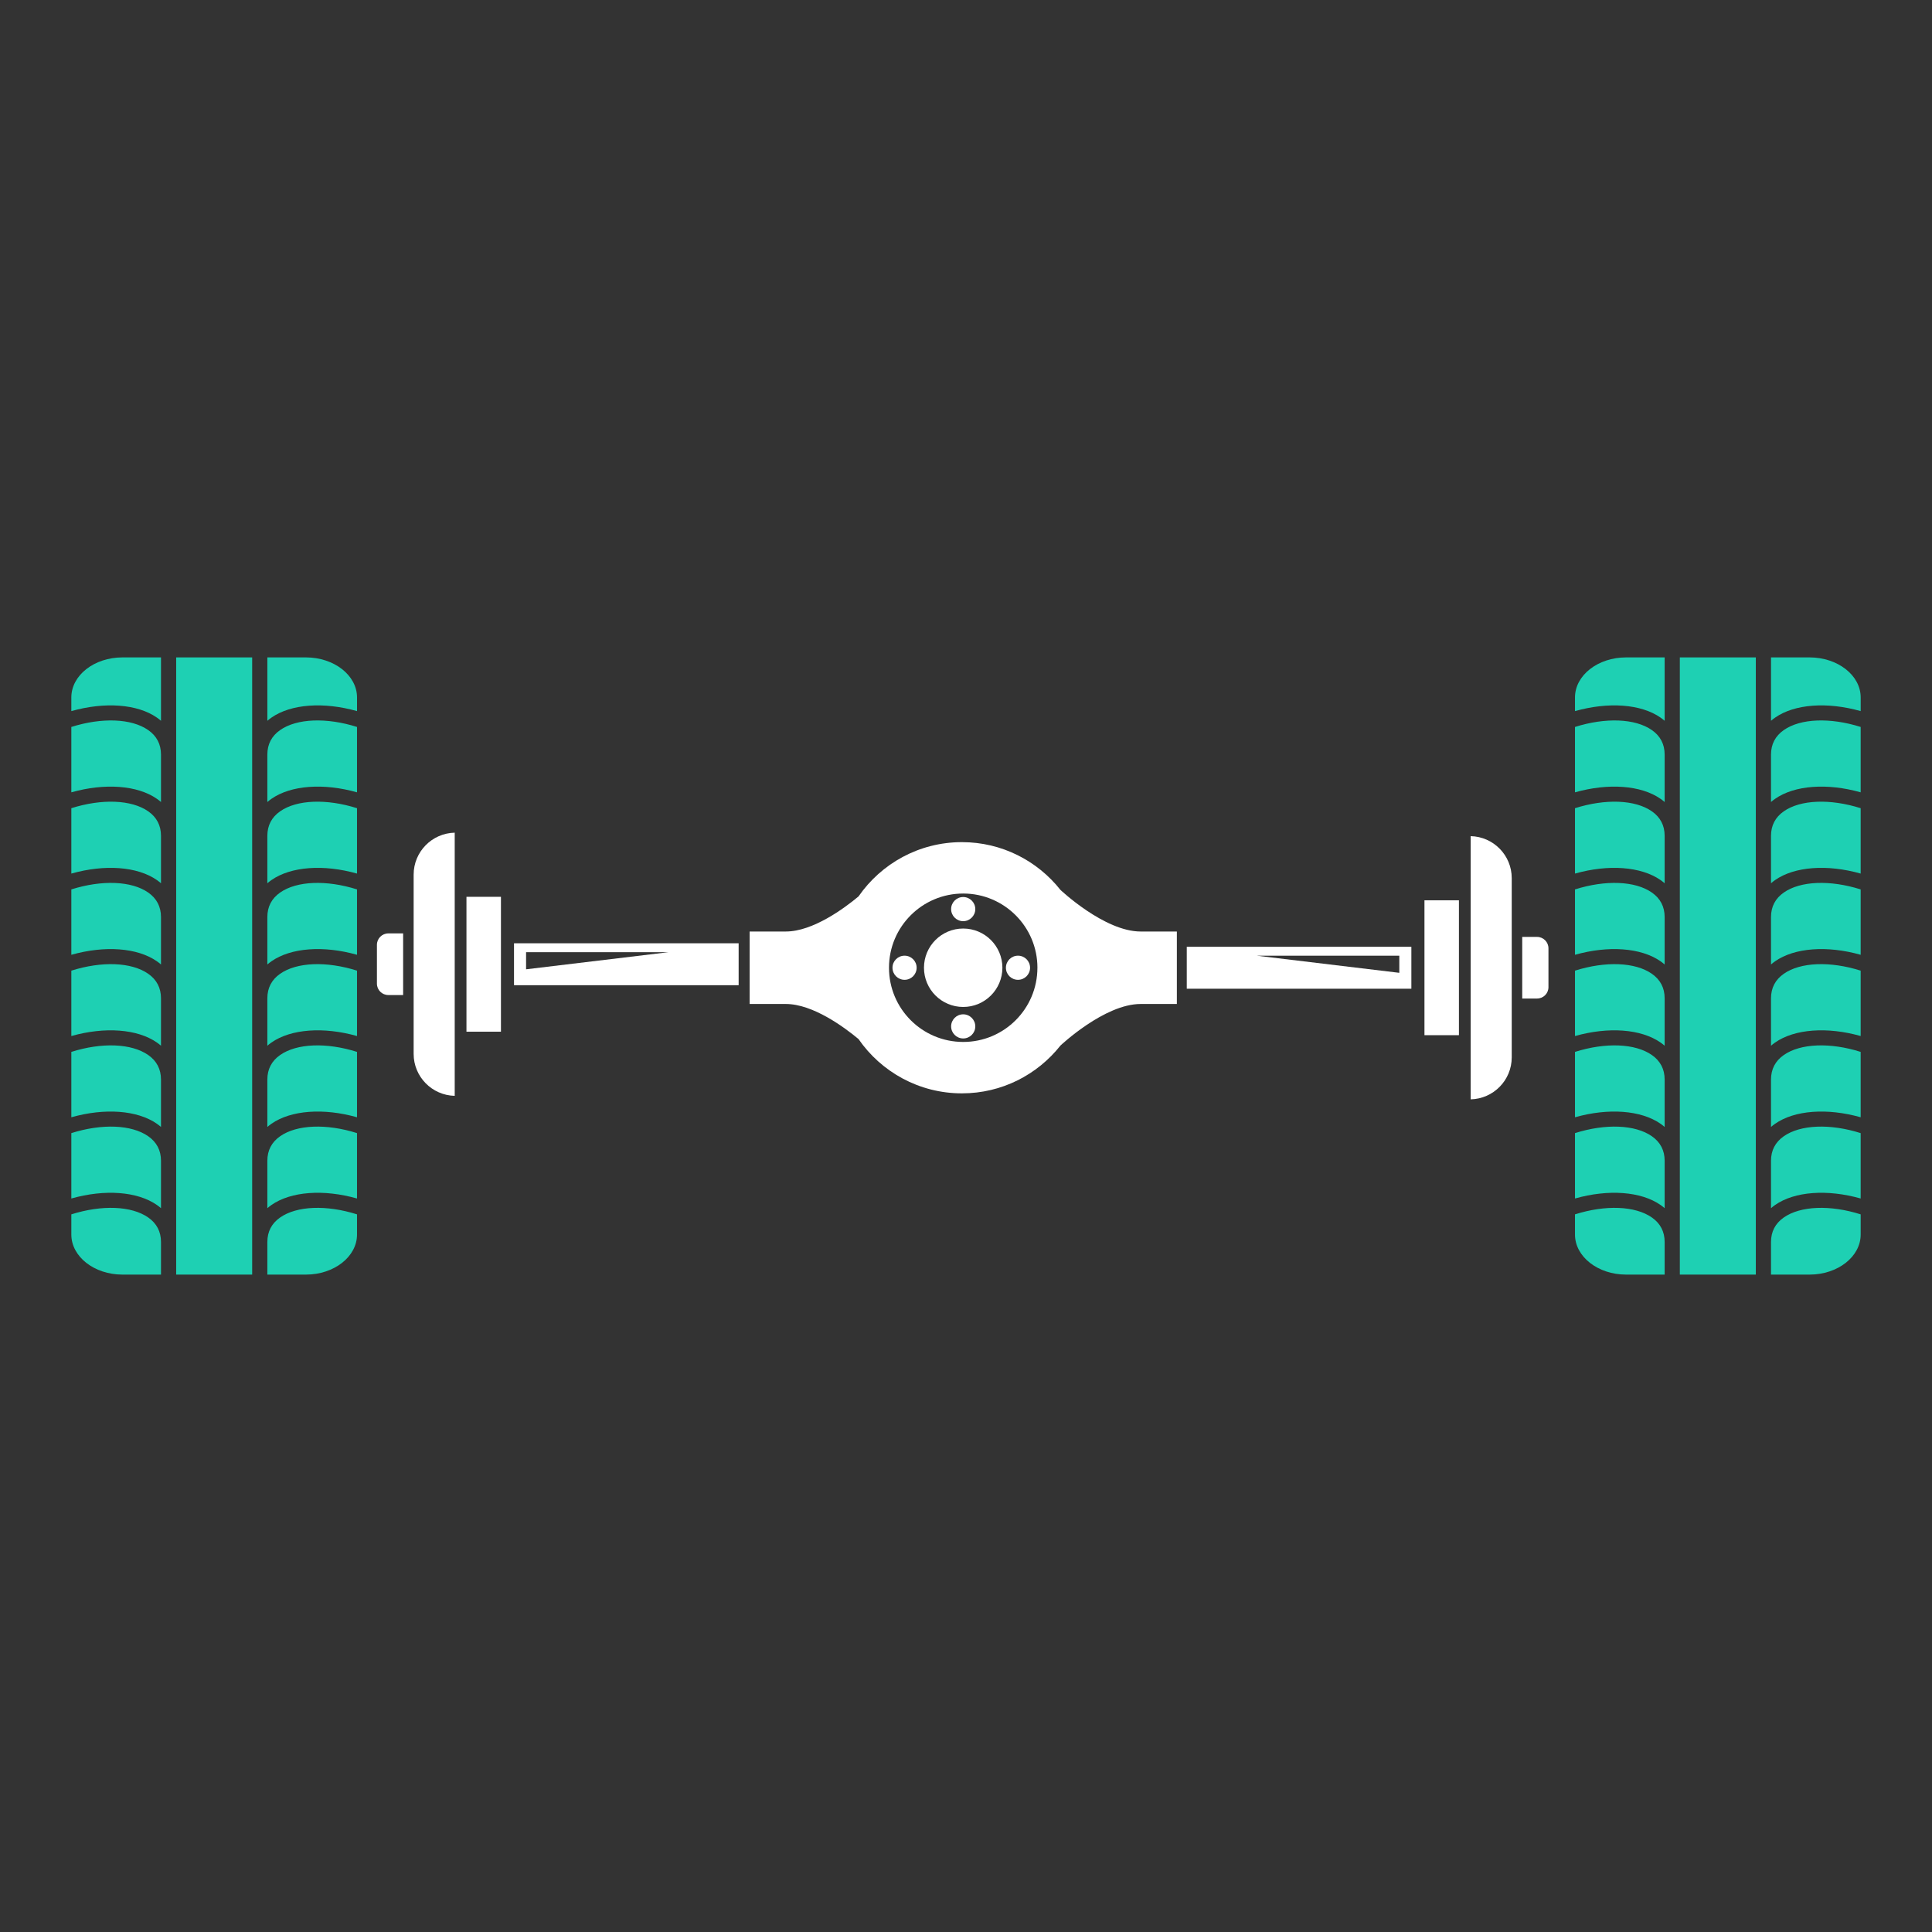 <?xml version="1.0" encoding="UTF-8"?><svg id="Layer_1" xmlns="http://www.w3.org/2000/svg" viewBox="0 0 1000 1000"><rect x="0" y="0" width="1000" height="1000" fill="#333333" stroke="none"/><defs><style>.cls-1{fill:#fff;}.cls-2{fill:#1ed0b3;}</style></defs><path class="cls-2" d="M76.72,546.08c-8.66-6.05-24-6.61-39.8-1.62v33.84c17.28-4.88,34.17-3.7,44.31,3.37.74.52,1.44,1.07,2.1,1.64v-24.56c0-5.35-2.22-9.61-6.61-12.67Z"/><path class="cls-2" d="M76.72,588.12c-8.66-6.05-24-6.61-39.8-1.62v33.84c17.28-4.88,34.17-3.7,44.31,3.37.74.52,1.44,1.07,2.1,1.64v-24.56c0-5.35-2.22-9.61-6.61-12.67Z"/><path class="cls-2" d="M76.72,504.03c-8.66-6.05-24-6.61-39.8-1.62v33.84c17.28-4.88,34.17-3.7,44.31,3.37.74.52,1.44,1.07,2.1,1.64v-24.56c0-5.35-2.22-9.61-6.61-12.67Z"/><path class="cls-2" d="M76.72,419.94c-8.66-6.05-24-6.61-39.8-1.62v33.84c17.28-4.88,34.17-3.7,44.31,3.37.74.52,1.44,1.07,2.1,1.64v-24.56c0-5.35-2.22-9.61-6.61-12.67Z"/><rect class="cls-2" x="91.19" y="340.27" width="39.33" height="319.46"/><path class="cls-2" d="M76.72,377.89c-8.66-6.05-24-6.61-39.8-1.62v33.84c17.28-4.88,34.17-3.7,44.31,3.37.74.52,1.44,1.07,2.1,1.64v-24.56c0-5.35-2.22-9.61-6.61-12.67Z"/><path class="cls-2" d="M76.72,461.98c-8.66-6.05-24-6.61-39.8-1.62v33.84c17.28-4.88,34.17-3.7,44.31,3.37.74.52,1.44,1.07,2.1,1.64v-24.56c0-5.35-2.22-9.61-6.61-12.67Z"/><path class="cls-2" d="M144.99,588.12c-4.38,3.06-6.61,7.32-6.61,12.67v24.56c.66-.57,1.36-1.12,2.1-1.64,10.13-7.07,27.03-8.25,44.31-3.37v-33.84c-15.8-4.99-31.14-4.43-39.8,1.62Z"/><path class="cls-2" d="M144.99,419.94c-4.38,3.06-6.61,7.32-6.61,12.67v24.56c.66-.57,1.36-1.12,2.1-1.64,10.13-7.07,27.03-8.25,44.31-3.37v-33.84c-15.8-4.99-31.14-4.43-39.8,1.62Z"/><path class="cls-2" d="M144.99,546.08c-4.38,3.06-6.61,7.32-6.61,12.67v24.56c.66-.57,1.36-1.12,2.1-1.64,10.13-7.07,27.03-8.25,44.31-3.37v-33.84c-15.8-4.99-31.14-4.43-39.8,1.62Z"/><path class="cls-2" d="M36.92,361.01v7.06c17.28-4.88,34.17-3.7,44.31,3.37.74.52,1.44,1.07,2.1,1.64v-32.81h-19.95c-14.62,0-26.46,9.28-26.46,20.74Z"/><path class="cls-2" d="M76.72,630.17c-8.66-6.05-24-6.61-39.8-1.62v10.44c0,11.45,11.85,20.74,26.46,20.74h19.95v-16.89c0-5.35-2.22-9.61-6.61-12.67Z"/><path class="cls-2" d="M144.99,630.17c-4.38,3.06-6.61,7.32-6.61,12.67v16.89h19.94c14.62,0,26.47-9.28,26.47-20.74v-10.44c-15.8-4.99-31.14-4.43-39.8,1.62Z"/><path class="cls-2" d="M158.33,340.27h-19.94v32.81c.66-.57,1.36-1.12,2.1-1.64,10.13-7.07,27.03-8.25,44.31-3.37v-7.06c0-11.45-11.85-20.74-26.47-20.74Z"/><path class="cls-2" d="M144.99,504.03c-4.38,3.06-6.61,7.32-6.61,12.67v24.56c.66-.57,1.36-1.12,2.1-1.64,10.13-7.07,27.03-8.25,44.31-3.37v-33.84c-15.8-4.99-31.14-4.43-39.8,1.62Z"/><path class="cls-2" d="M144.99,461.98c-4.38,3.06-6.61,7.32-6.61,12.67v24.56c.66-.57,1.36-1.12,2.1-1.64,10.13-7.07,27.03-8.25,44.31-3.37v-33.84c-15.8-4.99-31.14-4.43-39.8,1.62Z"/><path class="cls-2" d="M144.99,377.89c-4.38,3.06-6.61,7.32-6.61,12.67v24.56c.66-.57,1.36-1.12,2.1-1.64,10.13-7.07,27.03-8.25,44.31-3.37v-33.84c-15.8-4.99-31.14-4.43-39.8,1.62Z"/><path class="cls-1" d="M801.48,490.85v20.1c0,3.27-2.64,5.89-5.91,5.89h-7.67v-31.9h7.67c3.26,0,5.91,2.64,5.91,5.91Z"/><path class="cls-1" d="M782.47,454.53v92.76c0,11.84-9.48,21.46-21.26,21.73v-136.23c11.78.27,21.26,9.88,21.26,21.73Z"/><rect class="cls-1" x="737.3" y="466" width="17.84" height="69.81"/><path class="cls-1" d="M730.52,490.05v21.7h-116.25v-21.7h116.25ZM724.28,503.53v-8.86h-73.78l73.78,8.86Z"/><path class="cls-1" d="M609.14,500.9v18.76h-18.76c-18.71,0-41.42,21.44-41.53,21.55-11.91,15.05-30.31,24.71-50.97,24.71-22.19,0-41.79-11.13-53.51-28.1-7.3-6.09-23.6-18.16-37.63-18.16h-18.74v-37.51h18.74c14.03,0,30.33-12.07,37.63-18.16,11.73-16.97,31.33-28.1,53.51-28.1,20.67,0,39.06,9.66,50.97,24.69.07.07,22.8,21.57,41.53,21.57h18.76v18.75ZM536.97,500.9c0-21.19-17.17-38.38-38.36-38.41h-.06c-21.23,0-38.41,17.2-38.41,38.41s17.15,38.37,38.36,38.41h.05c21.21,0,38.41-17.18,38.41-38.41Z"/><path class="cls-1" d="M526.91,494.66c3.46,0,6.25,2.79,6.25,6.24s-2.79,6.25-6.25,6.25-6.25-2.79-6.25-6.25,2.81-6.24,6.25-6.24Z"/><path class="cls-1" d="M498.55,480.61c11.2,0,20.29,9.08,20.29,20.29s-9.08,20.3-20.29,20.3-20.3-9.08-20.3-20.3,9.08-20.29,20.3-20.29Z"/><path class="cls-1" d="M498.55,464.3c3.44,0,6.26,2.81,6.26,6.25s-2.81,6.25-6.26,6.25-6.25-2.79-6.25-6.25,2.79-6.25,6.25-6.25Z"/><path class="cls-1" d="M498.55,525.01c3.44,0,6.26,2.79,6.26,6.25s-2.81,6.24-6.26,6.24-6.25-2.8-6.25-6.24,2.79-6.25,6.25-6.25Z"/><path class="cls-1" d="M468.21,494.66c3.44,0,6.24,2.79,6.24,6.24s-2.79,6.25-6.24,6.25-6.26-2.79-6.26-6.25,2.79-6.24,6.26-6.24Z"/><path class="cls-1" d="M382.32,488.24v21.7h-116.27v-21.7h116.27ZM272.3,501.71l73.76-8.86h-73.76v8.86Z"/><rect class="cls-1" x="241.44" y="464.19" width="17.85" height="69.81"/><path class="cls-1" d="M235.36,430.98v136.23c-11.78-.27-21.26-9.9-21.26-21.73v-92.76c0-11.86,9.48-21.46,21.26-21.73Z"/><path class="cls-1" d="M208.66,483.13v31.9h-7.67c-3.26,0-5.89-2.63-5.89-5.89v-20.1c0-3.26,2.63-5.91,5.89-5.91h7.67Z"/><path class="cls-2" d="M855.01,546.08c-8.66-6.05-24-6.61-39.8-1.62v33.84c17.28-4.88,34.17-3.7,44.31,3.37.74.52,1.44,1.07,2.1,1.64v-24.56c0-5.35-2.22-9.61-6.61-12.67Z"/><path class="cls-2" d="M855.01,588.12c-8.66-6.05-24-6.61-39.8-1.62v33.84c17.28-4.88,34.17-3.7,44.31,3.37.74.52,1.44,1.07,2.1,1.64v-24.56c0-5.35-2.22-9.61-6.61-12.67Z"/><path class="cls-2" d="M855.01,504.03c-8.66-6.05-24-6.61-39.8-1.62v33.84c17.28-4.88,34.17-3.7,44.31,3.37.74.52,1.44,1.07,2.1,1.64v-24.56c0-5.35-2.22-9.61-6.61-12.67Z"/><path class="cls-2" d="M855.01,419.94c-8.66-6.05-24-6.61-39.8-1.62v33.84c17.28-4.88,34.17-3.7,44.31,3.37.74.52,1.44,1.07,2.1,1.64v-24.56c0-5.35-2.22-9.61-6.61-12.67Z"/><rect class="cls-2" x="869.48" y="340.27" width="39.33" height="319.46"/><path class="cls-2" d="M855.01,377.89c-8.66-6.05-24-6.61-39.8-1.62v33.84c17.28-4.88,34.17-3.7,44.31,3.37.74.52,1.44,1.07,2.1,1.64v-24.56c0-5.35-2.22-9.61-6.61-12.67Z"/><path class="cls-2" d="M855.01,461.98c-8.66-6.05-24-6.61-39.8-1.62v33.84c17.28-4.88,34.17-3.7,44.31,3.37.74.52,1.44,1.07,2.1,1.64v-24.56c0-5.35-2.22-9.61-6.61-12.67Z"/><path class="cls-2" d="M923.28,588.12c-4.38,3.06-6.61,7.32-6.61,12.67v24.56c.66-.57,1.36-1.12,2.1-1.64,10.13-7.07,27.03-8.25,44.31-3.37v-33.84c-15.8-4.99-31.14-4.43-39.8,1.62Z"/><path class="cls-2" d="M923.28,419.94c-4.38,3.06-6.61,7.32-6.61,12.67v24.56c.66-.57,1.36-1.12,2.1-1.64,10.13-7.07,27.03-8.25,44.31-3.37v-33.84c-15.8-4.99-31.14-4.43-39.8,1.62Z"/><path class="cls-2" d="M923.28,546.08c-4.38,3.06-6.61,7.32-6.61,12.67v24.56c.66-.57,1.36-1.12,2.1-1.64,10.13-7.07,27.03-8.25,44.31-3.37v-33.84c-15.8-4.99-31.14-4.43-39.8,1.62Z"/><path class="cls-2" d="M815.21,361.01v7.06c17.28-4.88,34.17-3.7,44.31,3.37.74.52,1.44,1.07,2.1,1.64v-32.81h-19.95c-14.62,0-26.46,9.28-26.46,20.74Z"/><path class="cls-2" d="M855.01,630.17c-8.66-6.05-24-6.61-39.8-1.62v10.44c0,11.45,11.85,20.74,26.46,20.74h19.95v-16.89c0-5.35-2.22-9.61-6.61-12.67Z"/><path class="cls-2" d="M923.28,630.17c-4.38,3.06-6.61,7.32-6.61,12.67v16.89h19.94c14.62,0,26.47-9.28,26.47-20.74v-10.44c-15.8-4.99-31.14-4.43-39.8,1.62Z"/><path class="cls-2" d="M936.62,340.27h-19.94v32.81c.66-.57,1.36-1.12,2.1-1.64,10.13-7.07,27.03-8.25,44.31-3.37v-7.06c0-11.45-11.85-20.74-26.47-20.74Z"/><path class="cls-2" d="M923.28,504.03c-4.38,3.06-6.61,7.32-6.61,12.67v24.56c.66-.57,1.36-1.12,2.1-1.64,10.13-7.07,27.03-8.25,44.31-3.37v-33.84c-15.8-4.99-31.14-4.43-39.8,1.62Z"/><path class="cls-2" d="M923.28,461.98c-4.38,3.06-6.61,7.32-6.61,12.67v24.56c.66-.57,1.36-1.12,2.1-1.64,10.13-7.07,27.03-8.25,44.31-3.37v-33.84c-15.8-4.99-31.14-4.43-39.8,1.62Z"/><path class="cls-2" d="M923.28,377.89c-4.38,3.06-6.61,7.32-6.61,12.67v24.56c.66-.57,1.36-1.12,2.1-1.64,10.13-7.07,27.03-8.25,44.31-3.37v-33.84c-15.8-4.99-31.14-4.43-39.8,1.62Z"/></svg>